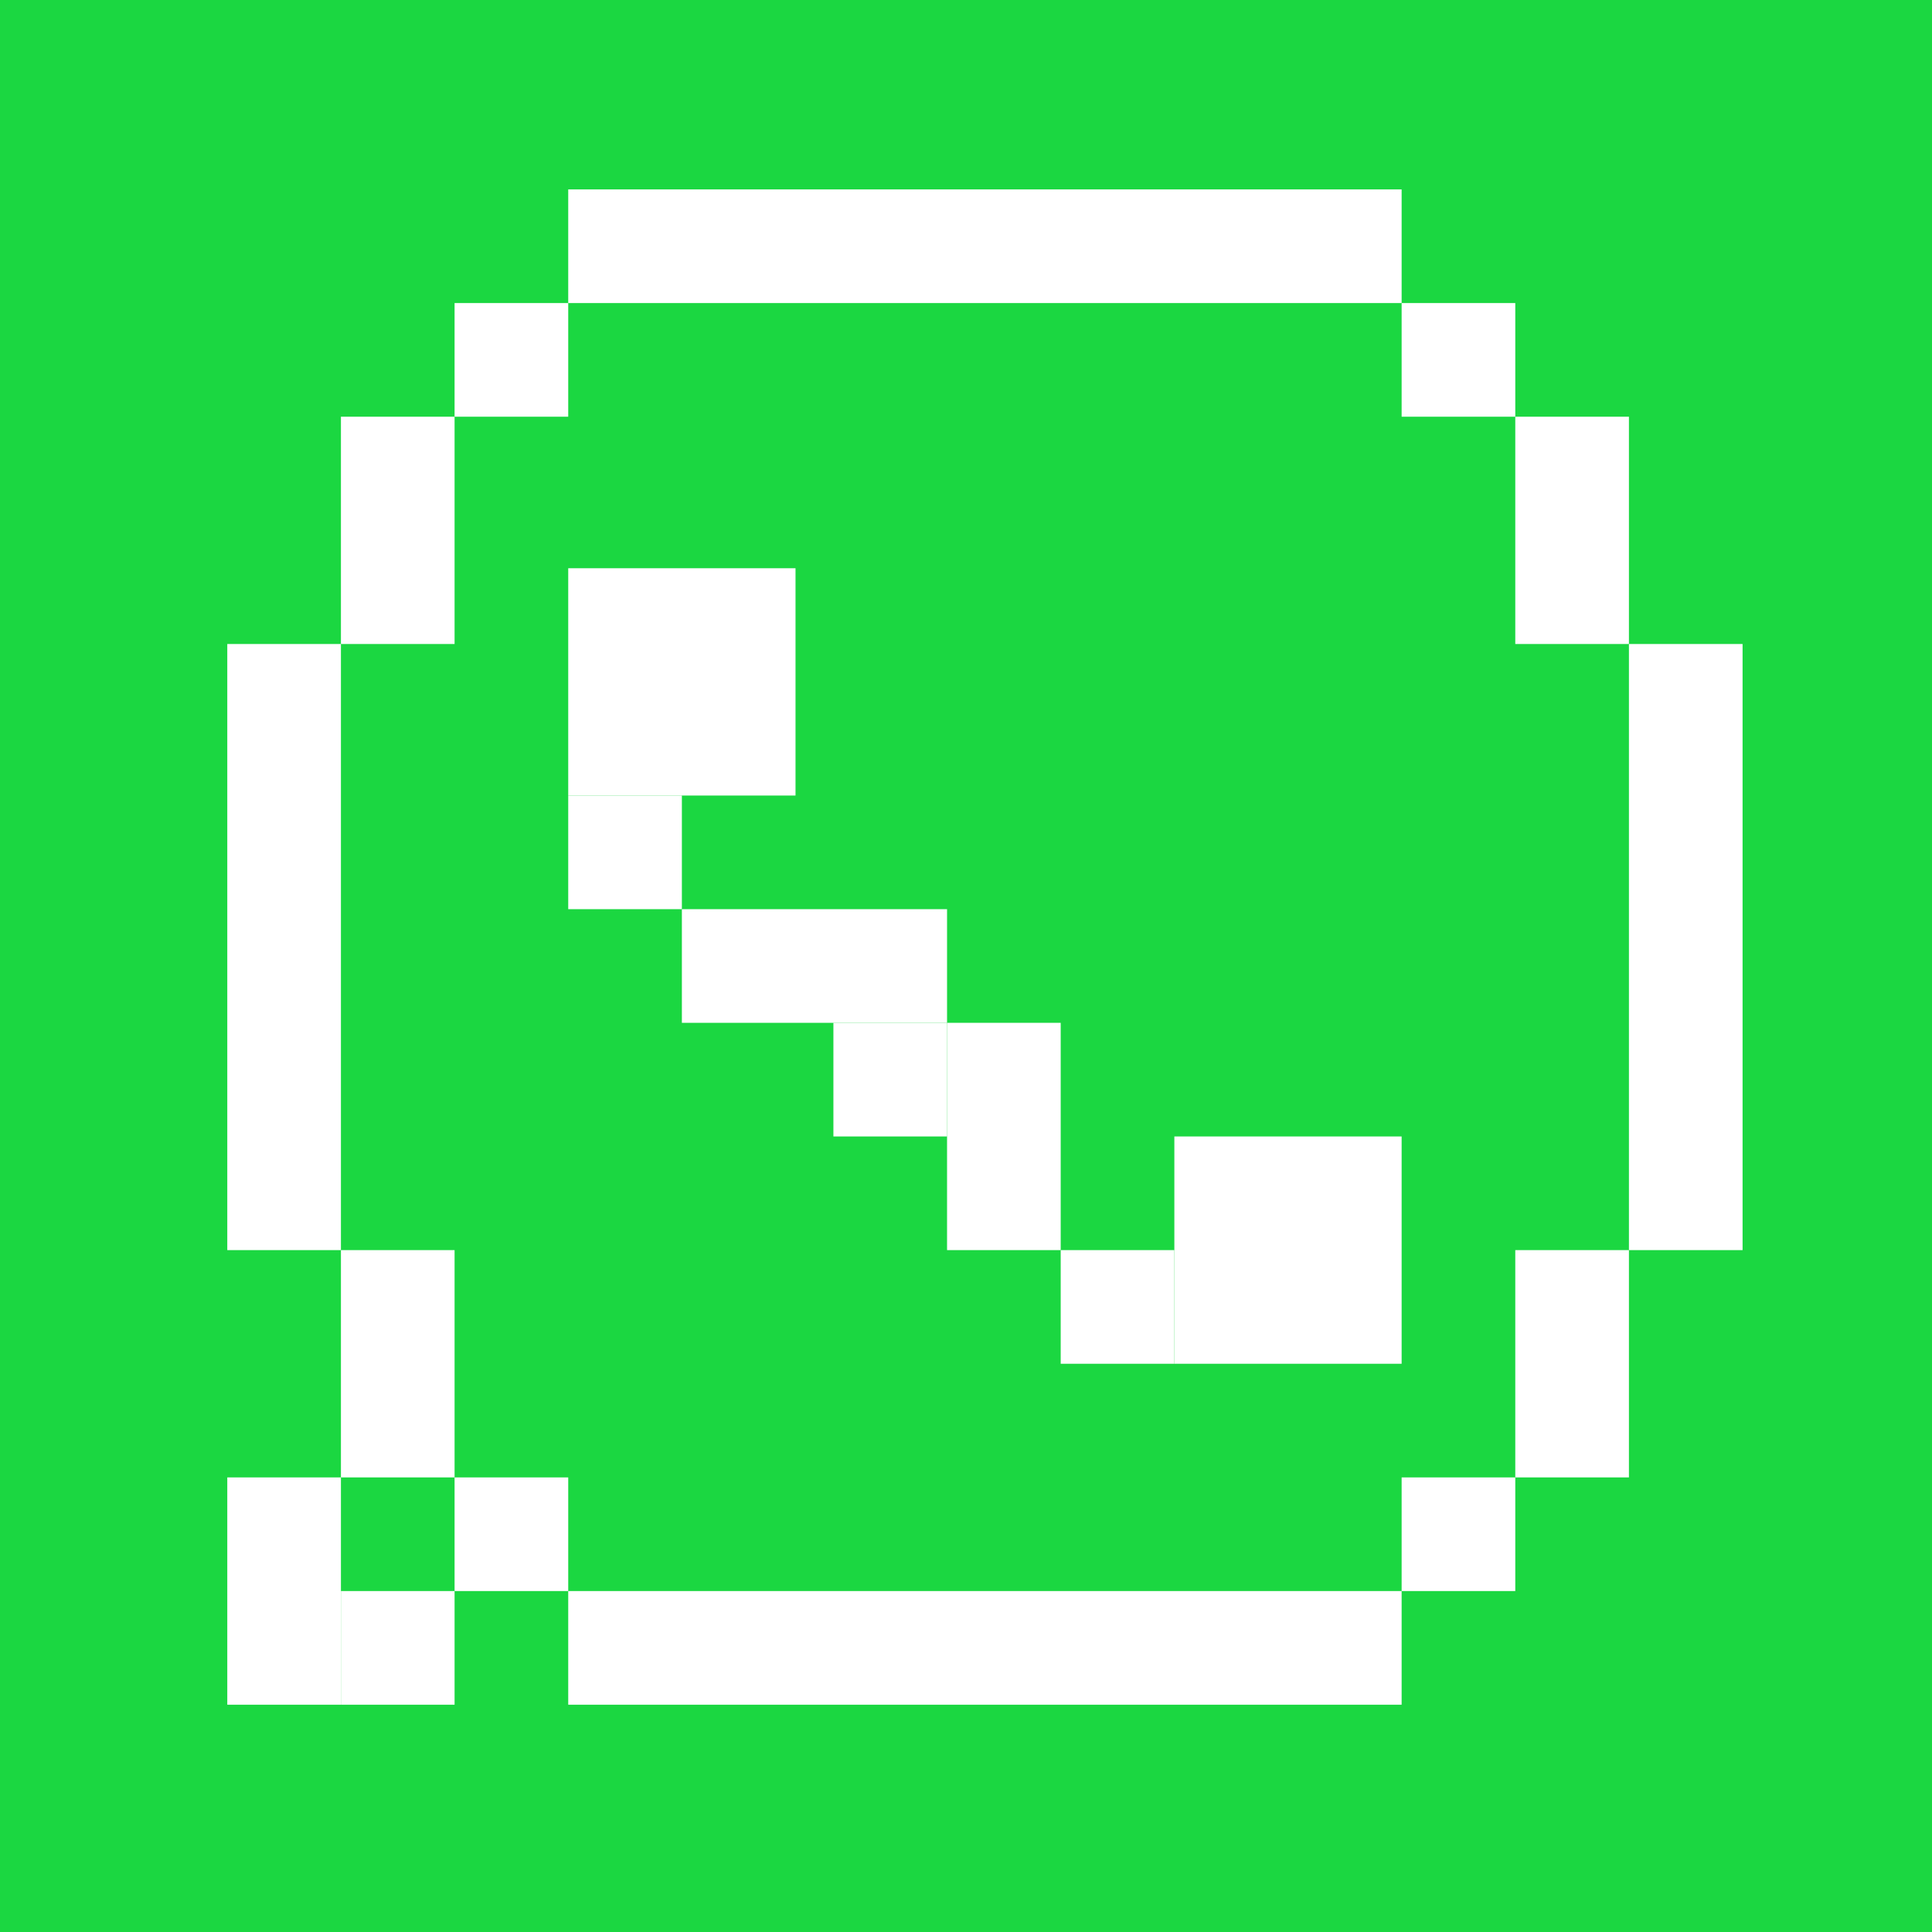 <?xml version="1.0" encoding="UTF-8"?> <svg xmlns="http://www.w3.org/2000/svg" width="176" height="176" viewBox="0 0 176 176" fill="none"> <rect width="176" height="176" fill="#1BD741"></rect> <path d="M51.764 17.255H127.685V27.608H51.764V17.255Z" fill="white"></path> <path d="M51.764 144.941H127.685V155.294H51.764V144.941Z" fill="white"></path> <path d="M127.685 27.608H138.038V37.961H127.685V27.608Z" fill="white"></path> <path d="M127.685 134.588H138.038V144.941H127.685V134.588Z" fill="white"></path> <path d="M41.411 27.608H51.764V37.961H41.411V27.608Z" fill="white"></path> <path d="M51.764 72.471H62.117V82.823H51.764V72.471Z" fill="white"></path> <path d="M75.921 93.177H86.274V103.529H75.921V93.177Z" fill="white"></path> <path d="M62.117 82.823H86.274V93.177H62.117V82.823Z" fill="white"></path> <path d="M96.627 113.882H106.98V124.235H96.627V113.882Z" fill="white"></path> <path d="M86.274 93.177H96.627V113.882H86.274V93.177Z" fill="white"></path> <path d="M41.411 134.588H51.764V144.941H41.411V134.588Z" fill="white"></path> <path d="M31.058 144.941H41.411V155.294H31.058V144.941Z" fill="white"></path> <path d="M31.058 37.961H41.411V58.667H31.058V37.961Z" fill="white"></path> <path d="M51.764 51.765H72.47V72.471H51.764V51.765Z" fill="white"></path> <path d="M106.98 103.529H127.685V124.235H106.98V103.529Z" fill="white"></path> <path d="M31.058 113.882H41.411V134.588H31.058V113.882Z" fill="white"></path> <path d="M20.705 134.588H31.058V155.294H20.705V134.588Z" fill="white"></path> <path d="M20.705 58.667H31.058V113.882H20.705V58.667Z" fill="white"></path> <path d="M148.391 58.667H158.744V113.882H148.391V58.667Z" fill="white"></path> <path d="M138.038 37.961H148.391V58.667H138.038V37.961Z" fill="white"></path> <path d="M138.038 113.882H148.391V134.588H138.038V113.882Z" fill="white"></path> </svg> 